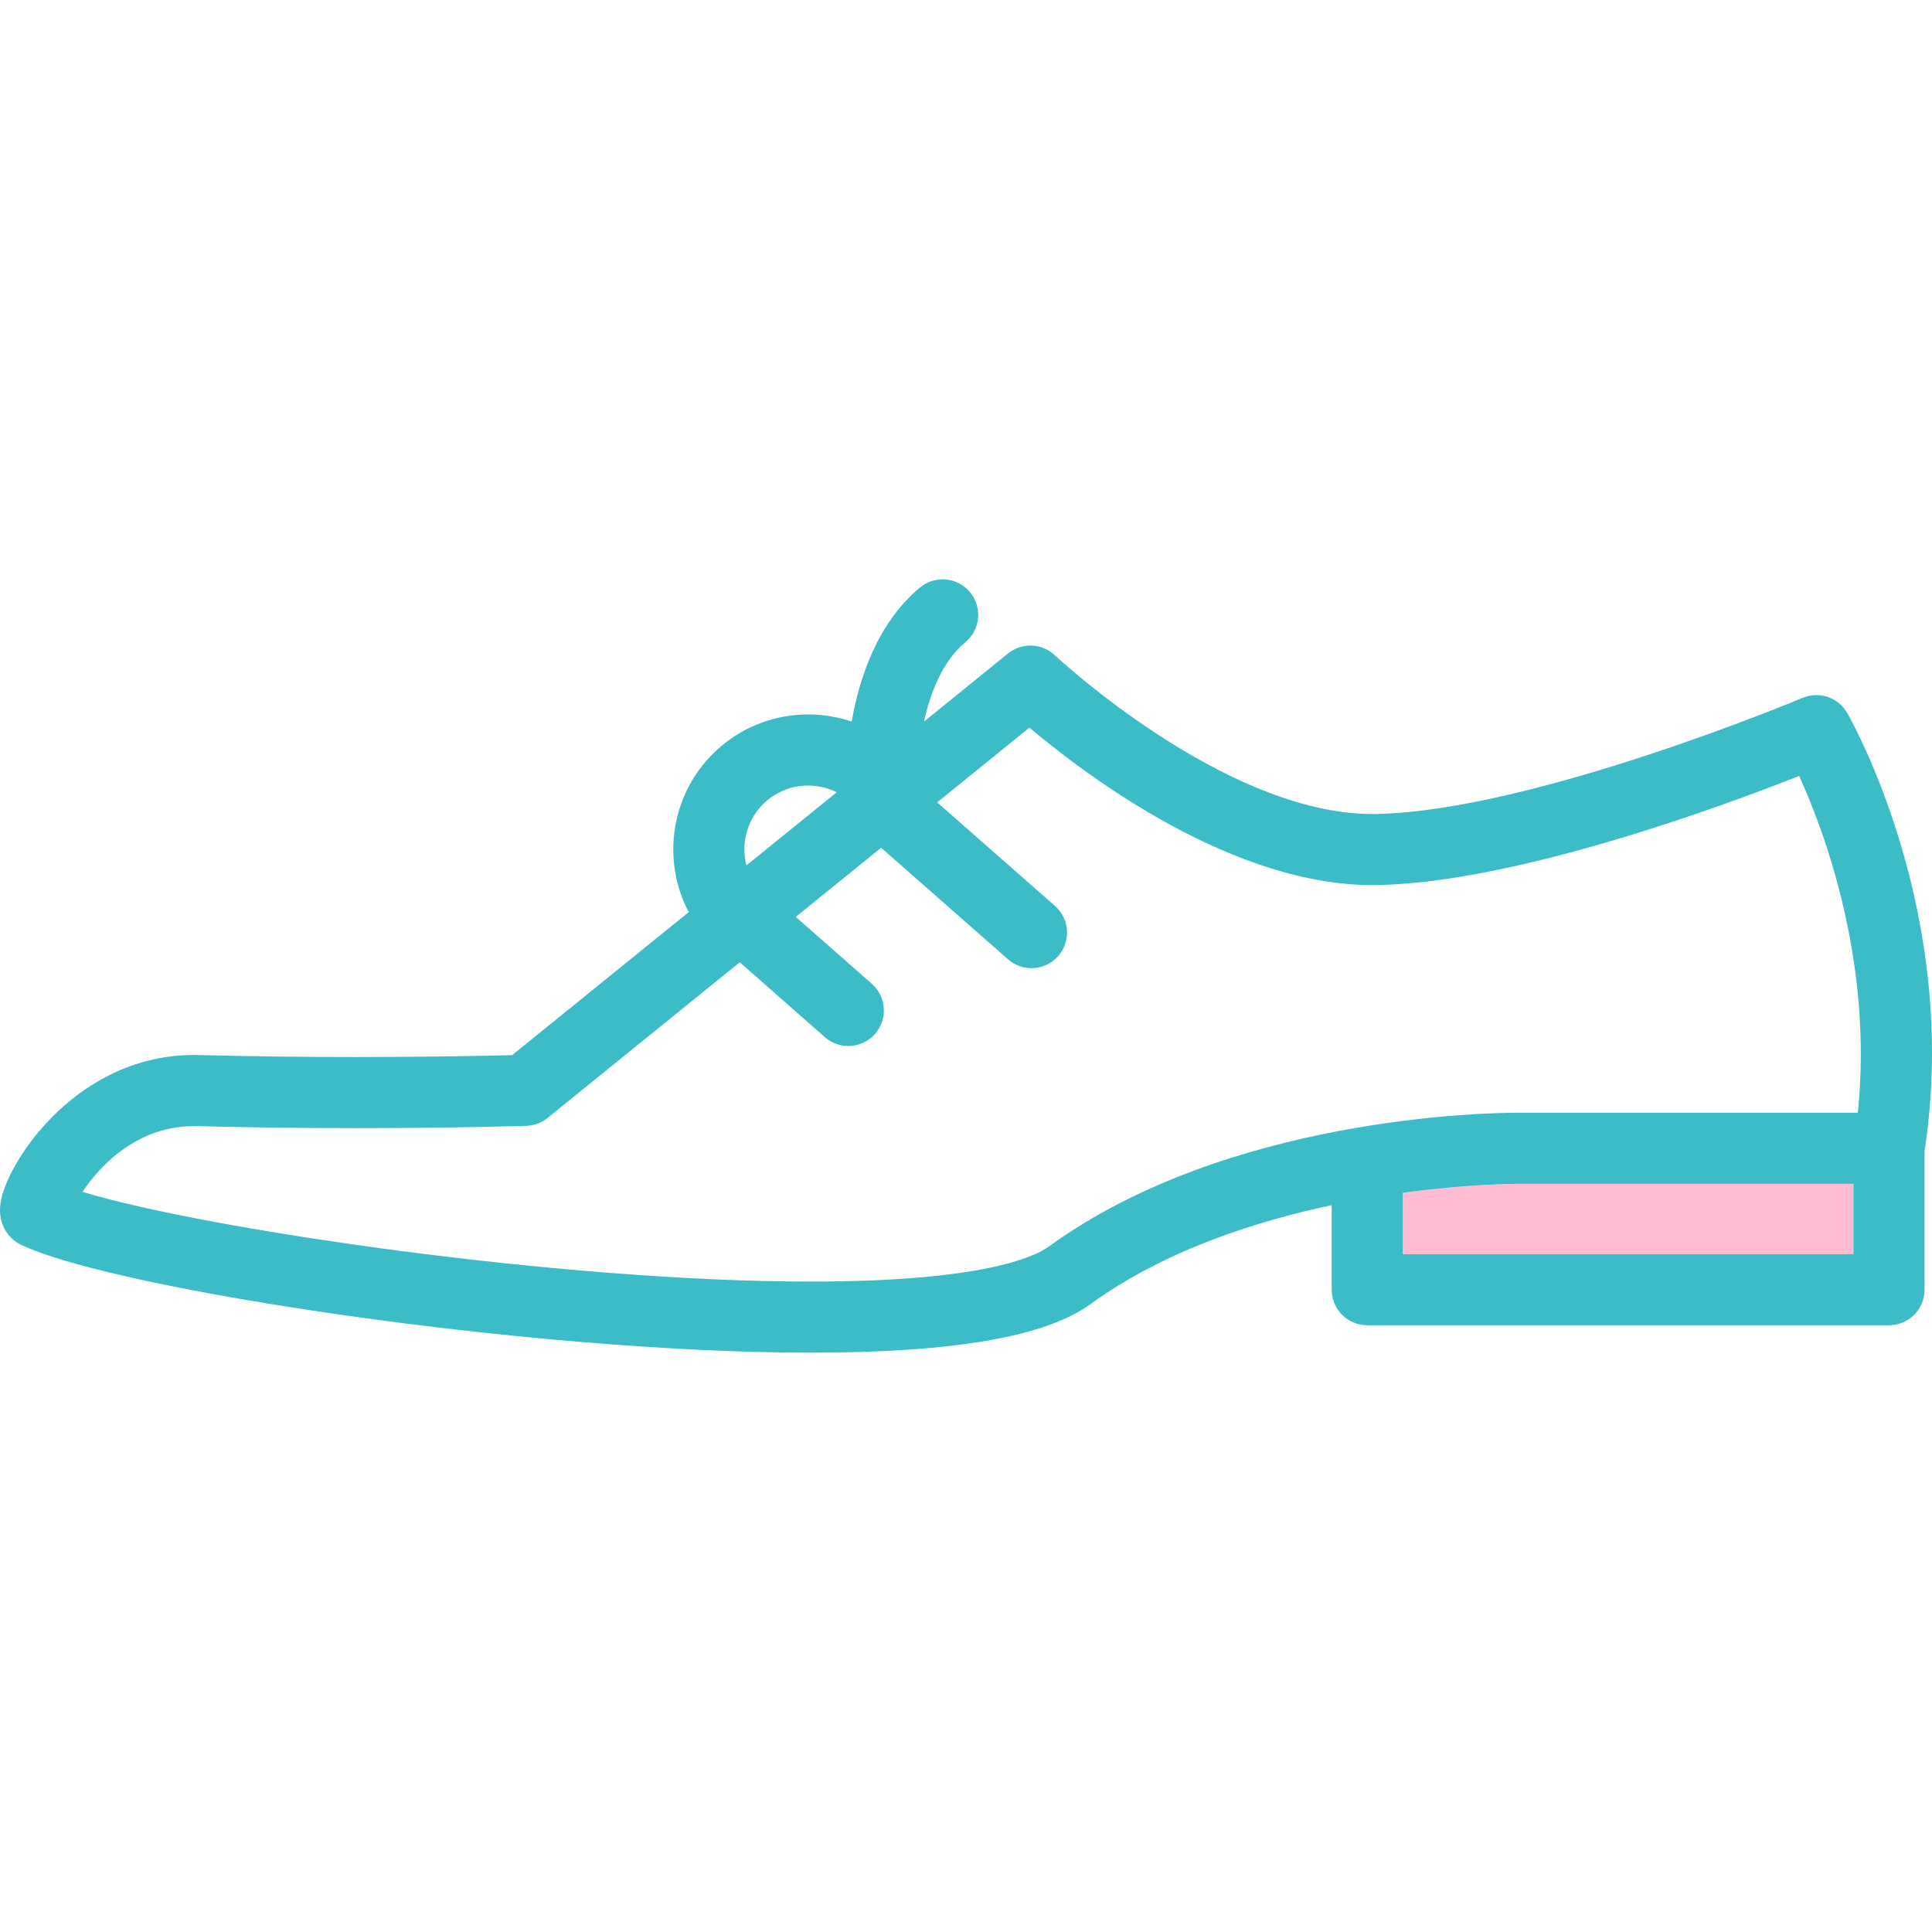 <?xml version="1.0" encoding="iso-8859-1"?>
<!-- Uploaded to: SVG Repo, www.svgrepo.com, Generator: SVG Repo Mixer Tools -->
<!DOCTYPE svg PUBLIC "-//W3C//DTD SVG 1.1//EN" "http://www.w3.org/Graphics/SVG/1.1/DTD/svg11.dtd">
<svg height="800px" width="800px" version="1.1" id="Capa_1" xmlns="http://www.w3.org/2000/svg" xmlns:xlink="http://www.w3.org/1999/xlink" 
	 viewBox="0 0 407.672 407.672" xml:space="preserve">
<g>
	<g>
		<path style="fill:#FFBBD2;" d="M391.101,249.8l-70.867-0.002c-0.936,0-10.682,0.053-24.228,1.908v12.936h95.096V249.8z"/>
		<path style="fill:#3CBCC6;" d="M389.774,150.438c-1.885-3.283-5.924-4.648-9.416-3.176c-0.566,0.238-56.928,23.838-89.914,24.498
			c-0.283,0.006-0.563,0.008-0.848,0.008c-31.133,0-66.664-33.166-67.016-33.498c-2.73-2.58-6.951-2.742-9.873-0.377l-17.721,14.354
			c1.297-5.965,3.82-12.65,8.727-16.738c3.182-2.652,3.611-7.381,0.961-10.563c-2.652-3.182-7.381-3.611-10.564-0.961
			c-9.043,7.537-12.822,19.229-14.393,28.279c-9.451-3.197-20.326-1.336-28.252,5.811c-9.855,8.889-12.047,23.152-6.146,34.398
			l-37.25,30.172c-5.057,0.129-17.346,0.398-33.07,0.398c-11.402,0-22.494-0.141-32.971-0.414c-0.369-0.01-0.732-0.016-1.096-0.016
			c-24.113,0-38.656,21.412-40.656,30.34c-1.16,5.172,1.543,8.479,4.209,9.736c20.133,9.508,107.799,22.734,166.527,22.734
			c30.275,0,49.607-3.354,59.103-10.248c15.307-11.113,34.291-17.357,50.889-20.869v17.834c0,4.143,3.357,7.5,7.5,7.5h110.096
			c4.143,0,7.5-3.357,7.5-7.5V243.11c0-0.064-0.008-0.127-0.01-0.189C413.819,193.052,390.765,152.161,389.774,150.438z
			 M296.005,251.706c13.547-1.855,23.293-1.908,24.228-1.908l70.867,0.002v14.842h-95.096V251.706z M161.513,169.214
			c4.229-3.816,10.23-4.439,15.047-2.043l-19.061,15.439C156.288,177.901,157.657,172.69,161.513,169.214z M221.304,263.038
			c-3.059,2.221-14.08,7.387-50.291,7.387c-52.645,0-127.545-11.031-153.602-18.926c3.785-5.701,11.836-14.174,24.225-13.875
			c10.605,0.277,21.832,0.42,33.363,0.42c20.928,0,35.908-0.473,36.057-0.477c1.635-0.053,3.209-0.639,4.48-1.668l40.555-32.846
			l17.965,15.797c1.424,1.252,3.191,1.867,4.949,1.867c2.082,0,4.152-0.861,5.635-2.547c2.736-3.111,2.432-7.85-0.68-10.584
			l-16.045-14.109l18.016-14.594l26.773,23.543c1.424,1.252,3.191,1.867,4.949,1.867c2.082,0,4.152-0.861,5.635-2.547
			c2.736-3.111,2.432-7.85-0.678-10.584l-24.855-21.855l19.467-15.768c11.932,10.074,43.344,33.83,73.523,33.217
			c29.195-0.584,72.5-16.553,88.9-23.023c5.279,11.605,15.662,39.215,12.377,71.066h-71.49l-0.299-0.002
			C314.089,234.798,259.106,235.591,221.304,263.038z"/>
	</g>
</g>
</svg>